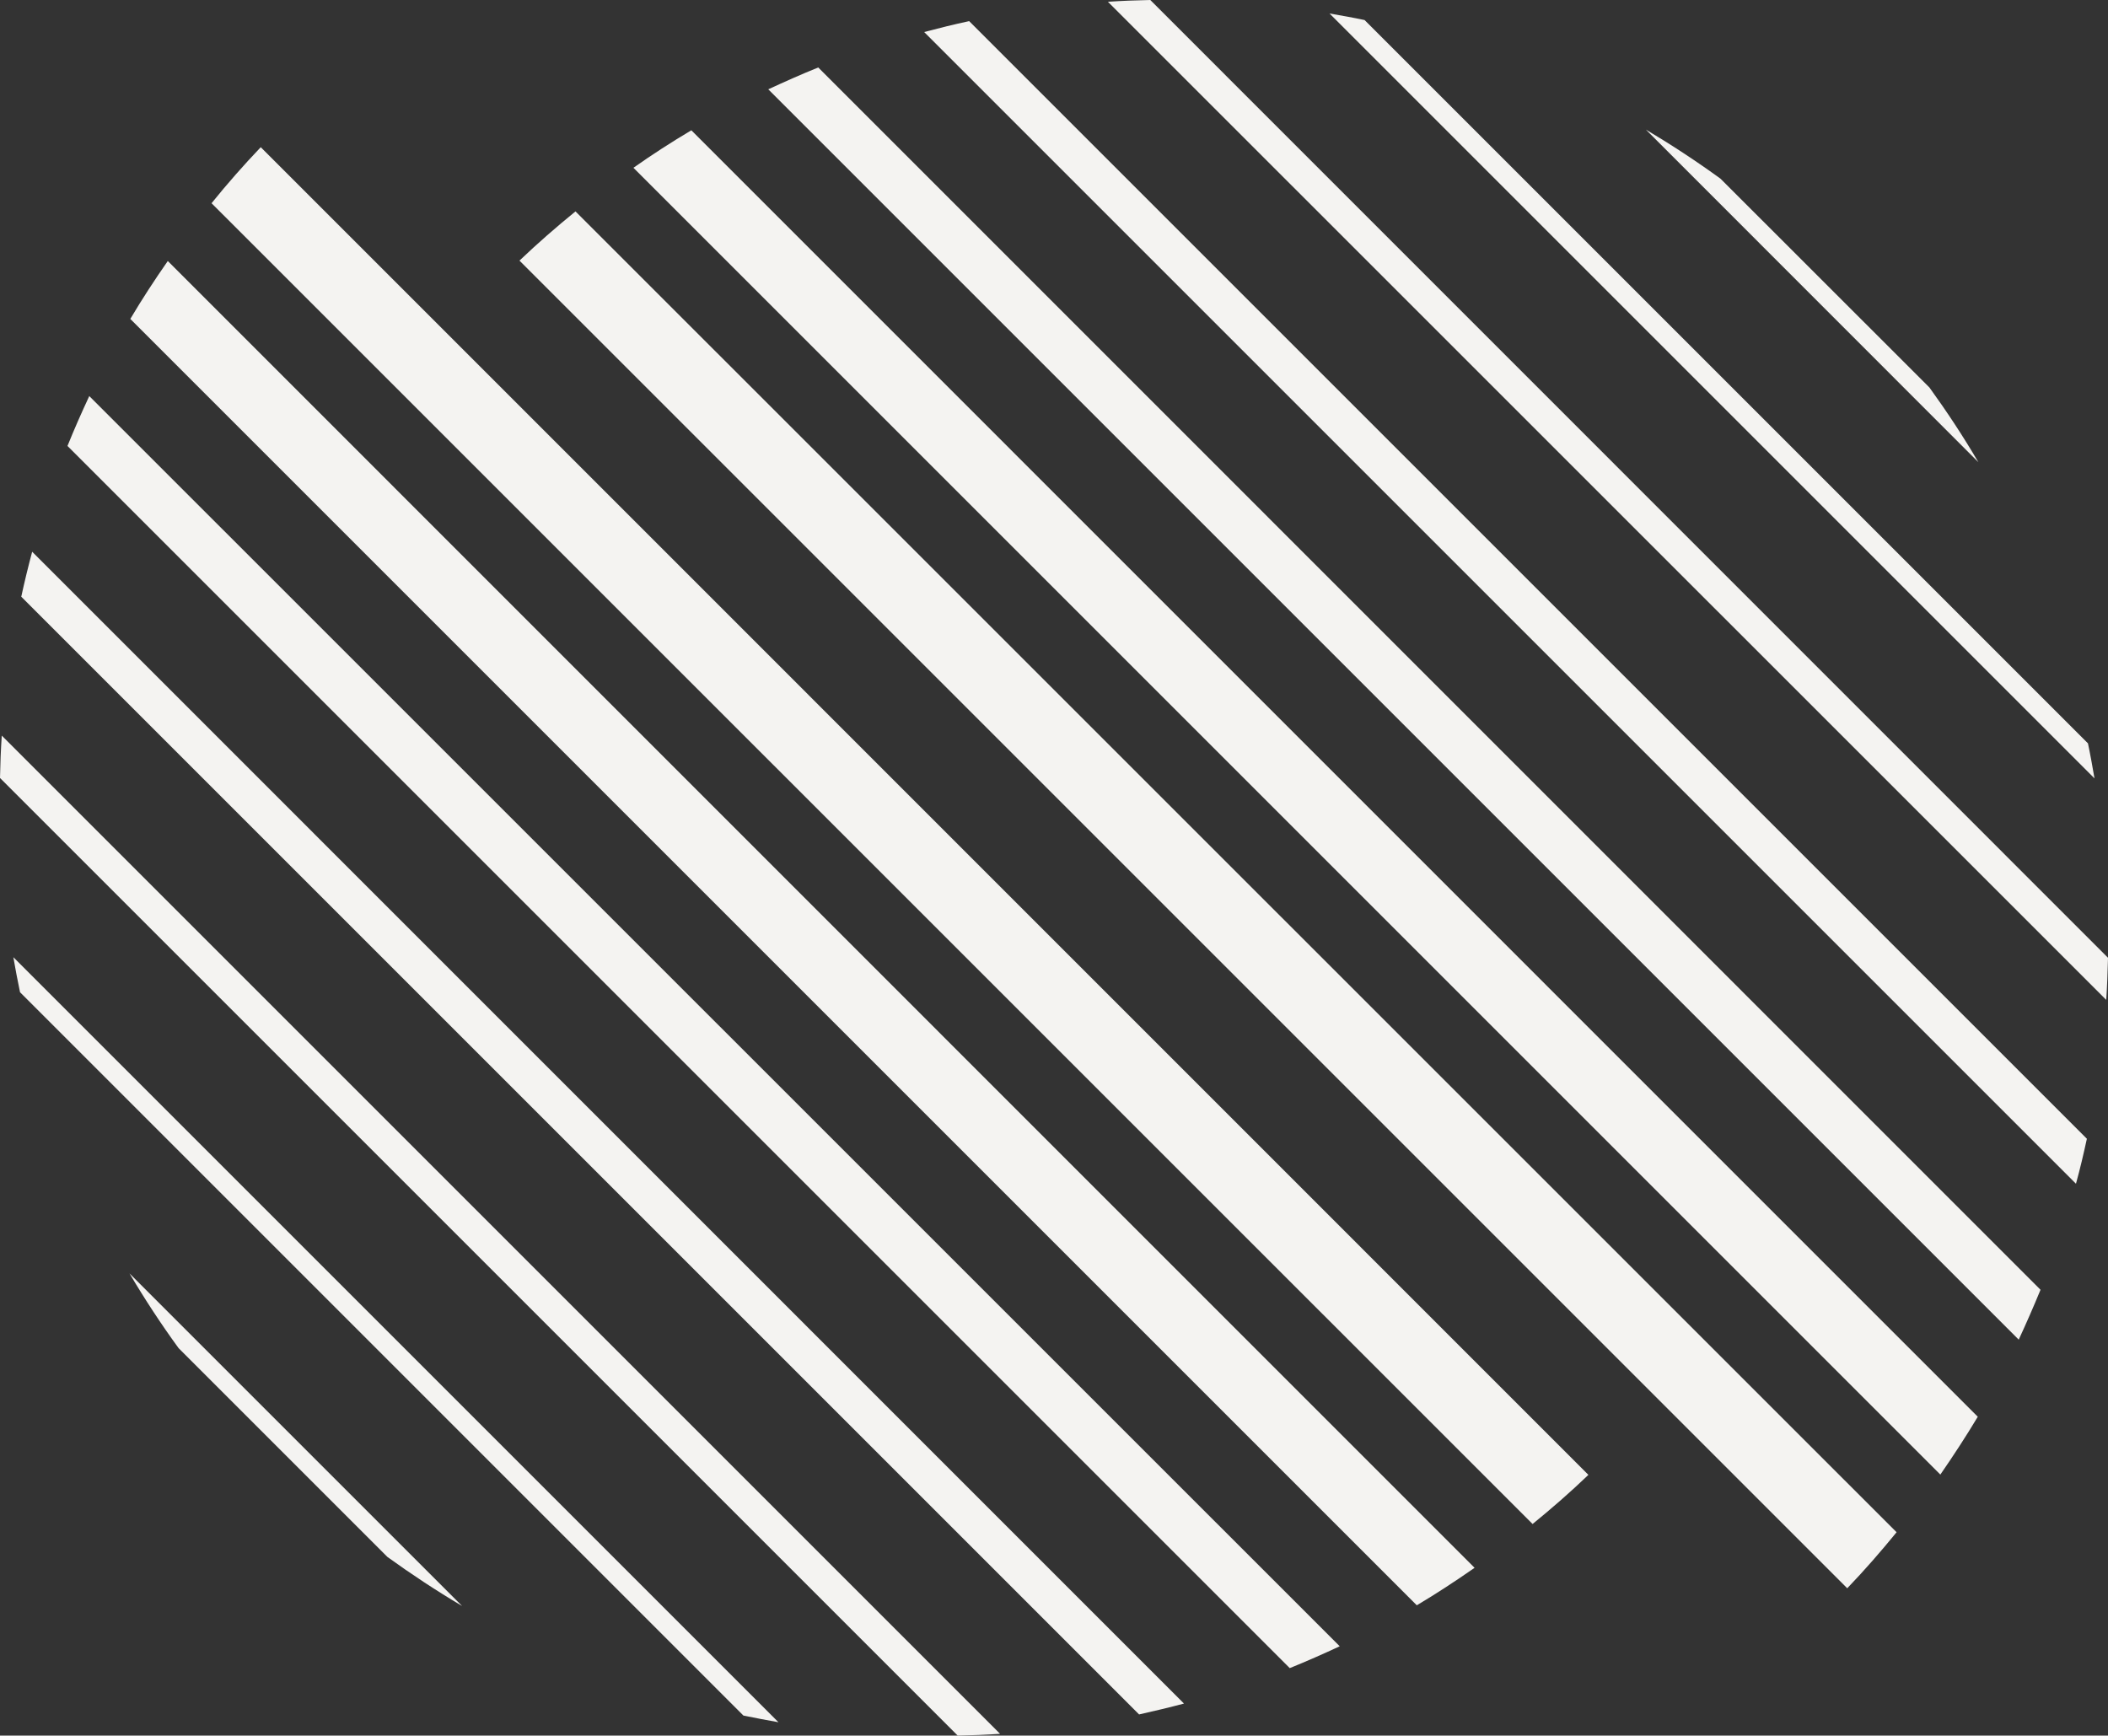 <svg xmlns="http://www.w3.org/2000/svg" width="609.154" height="501.582" viewBox="0 0 609.154 501.582">
  <rect x="0" y="0" width="609.154" height="501.582" fill="#333333" stroke="none"/>
  <g id="Group_220" data-name="Group 220" transform="translate(-453.846)">
    <g id="Group_52" data-name="Group 52" transform="translate(453.846)">
      <path id="Path_1" data-name="Path 1" d="M369.767,289c.276-4.057.394-8.114.512-12.211L93.53,0c-4.1.079-8.193.236-12.25.512L369.806,289Z" transform="translate(238.876)" fill="#f4f3f1"/>
      <path id="Path_2" data-name="Path 2" d="M56.37,11.292,417.687,372.609c2.206-4.766,4.293-9.532,6.3-14.416L70.786,4.95c-4.884,1.969-9.65,4.1-14.416,6.3" transform="translate(165.667 14.548)" fill="#f4f3f1"/>
      <path id="Path_3" data-name="Path 3" d="M434.926,381.315,63.21,9.56q-8.567,5.081-16.74,10.832L424.134,398.056c3.781-5.475,7.405-11.029,10.832-16.74" transform="translate(136.572 28.096)" fill="#f4f3f1"/>
      <path id="Path_4" data-name="Path 4" d="M97.54.99,318.592,222.042c-.591-3.387-1.182-6.775-1.891-10.123L107.663,2.881c-3.348-.709-6.736-1.3-10.123-1.891" transform="translate(286.662 2.91)" fill="#f4f3f1"/>
      <path id="Path_5" data-name="Path 5" d="M54.3,15.51c-5.554,4.53-10.99,9.256-16.189,14.219L421.8,413.42c5-5.2,9.69-10.6,14.259-16.189Z" transform="translate(112.002 45.583)" fill="#f4f3f1"/>
      <path id="Path_6" data-name="Path 6" d="M120.75,9.51l96.07,96.11c-4.372-7.445-9.1-14.613-14.141-21.585L142.3,23.69c-6.933-5.042-14.141-9.769-21.546-14.18" transform="translate(354.875 27.949)" fill="#f4f3f1"/>
      <path id="Path_7" data-name="Path 7" d="M80.8,1.55c-4.372.945-8.7,2.009-13,3.151L400.639,337.54c1.182-4.293,2.206-8.626,3.151-13Z" transform="translate(199.259 4.555)" fill="#f4f3f1"/>
      <path id="Path_8" data-name="Path 8" d="M.512,53.97C.236,58.027.079,62.124,0,66.22L276.749,342.969c4.1-.079,8.193-.236,12.25-.512Z" transform="translate(0 158.614)" fill="#f4f3f1"/>
      <path id="Path_9" data-name="Path 9" d="M372.57,390.338,11.252,29.06c-2.206,4.727-4.333,9.532-6.3,14.416l353.2,353.2c4.884-1.969,9.69-4.1,14.416-6.3" transform="translate(14.548 85.405)" fill="#f4f3f1"/>
      <path id="Path_10" data-name="Path 10" d="M9.56,35.89,381.315,407.646c5.711-3.387,11.265-7.051,16.7-10.832L20.392,19.15C16.571,24.625,12.947,30.179,9.56,35.89" transform="translate(28.096 56.28)" fill="#f4f3f1"/>
      <path id="Path_11" data-name="Path 11" d="M222.032,291.282.98,70.23C1.571,73.618,2.2,77,2.91,80.353L211.949,289.392c3.348.709,6.736,1.3,10.123,1.93" transform="translate(2.88 206.4)" fill="#f4f3f1"/>
      <path id="Path_12" data-name="Path 12" d="M397.241,408.71c5.554-4.53,10.99-9.257,16.15-14.22L29.74,10.8q-7.445,7.8-14.22,16.189L397.28,408.71Z" transform="translate(45.612 31.74)" fill="#f4f3f1"/>
      <path id="Path_13" data-name="Path 13" d="M105.61,189.54,9.5,93.43c4.412,7.445,9.1,14.613,14.18,21.585L84.024,175.36C91,180.4,98.165,185.128,105.61,189.54" transform="translate(27.92 274.583)" fill="#f4f3f1"/>
      <path id="Path_14" data-name="Path 14" d="M324.551,376.509c4.372-.985,8.705-2.009,13-3.151L4.711,40.48c-1.142,4.293-2.206,8.626-3.151,13L324.551,376.47Z" transform="translate(4.585 118.968)" fill="#f4f3f1"/>
    </g>
  </g>
</svg>
